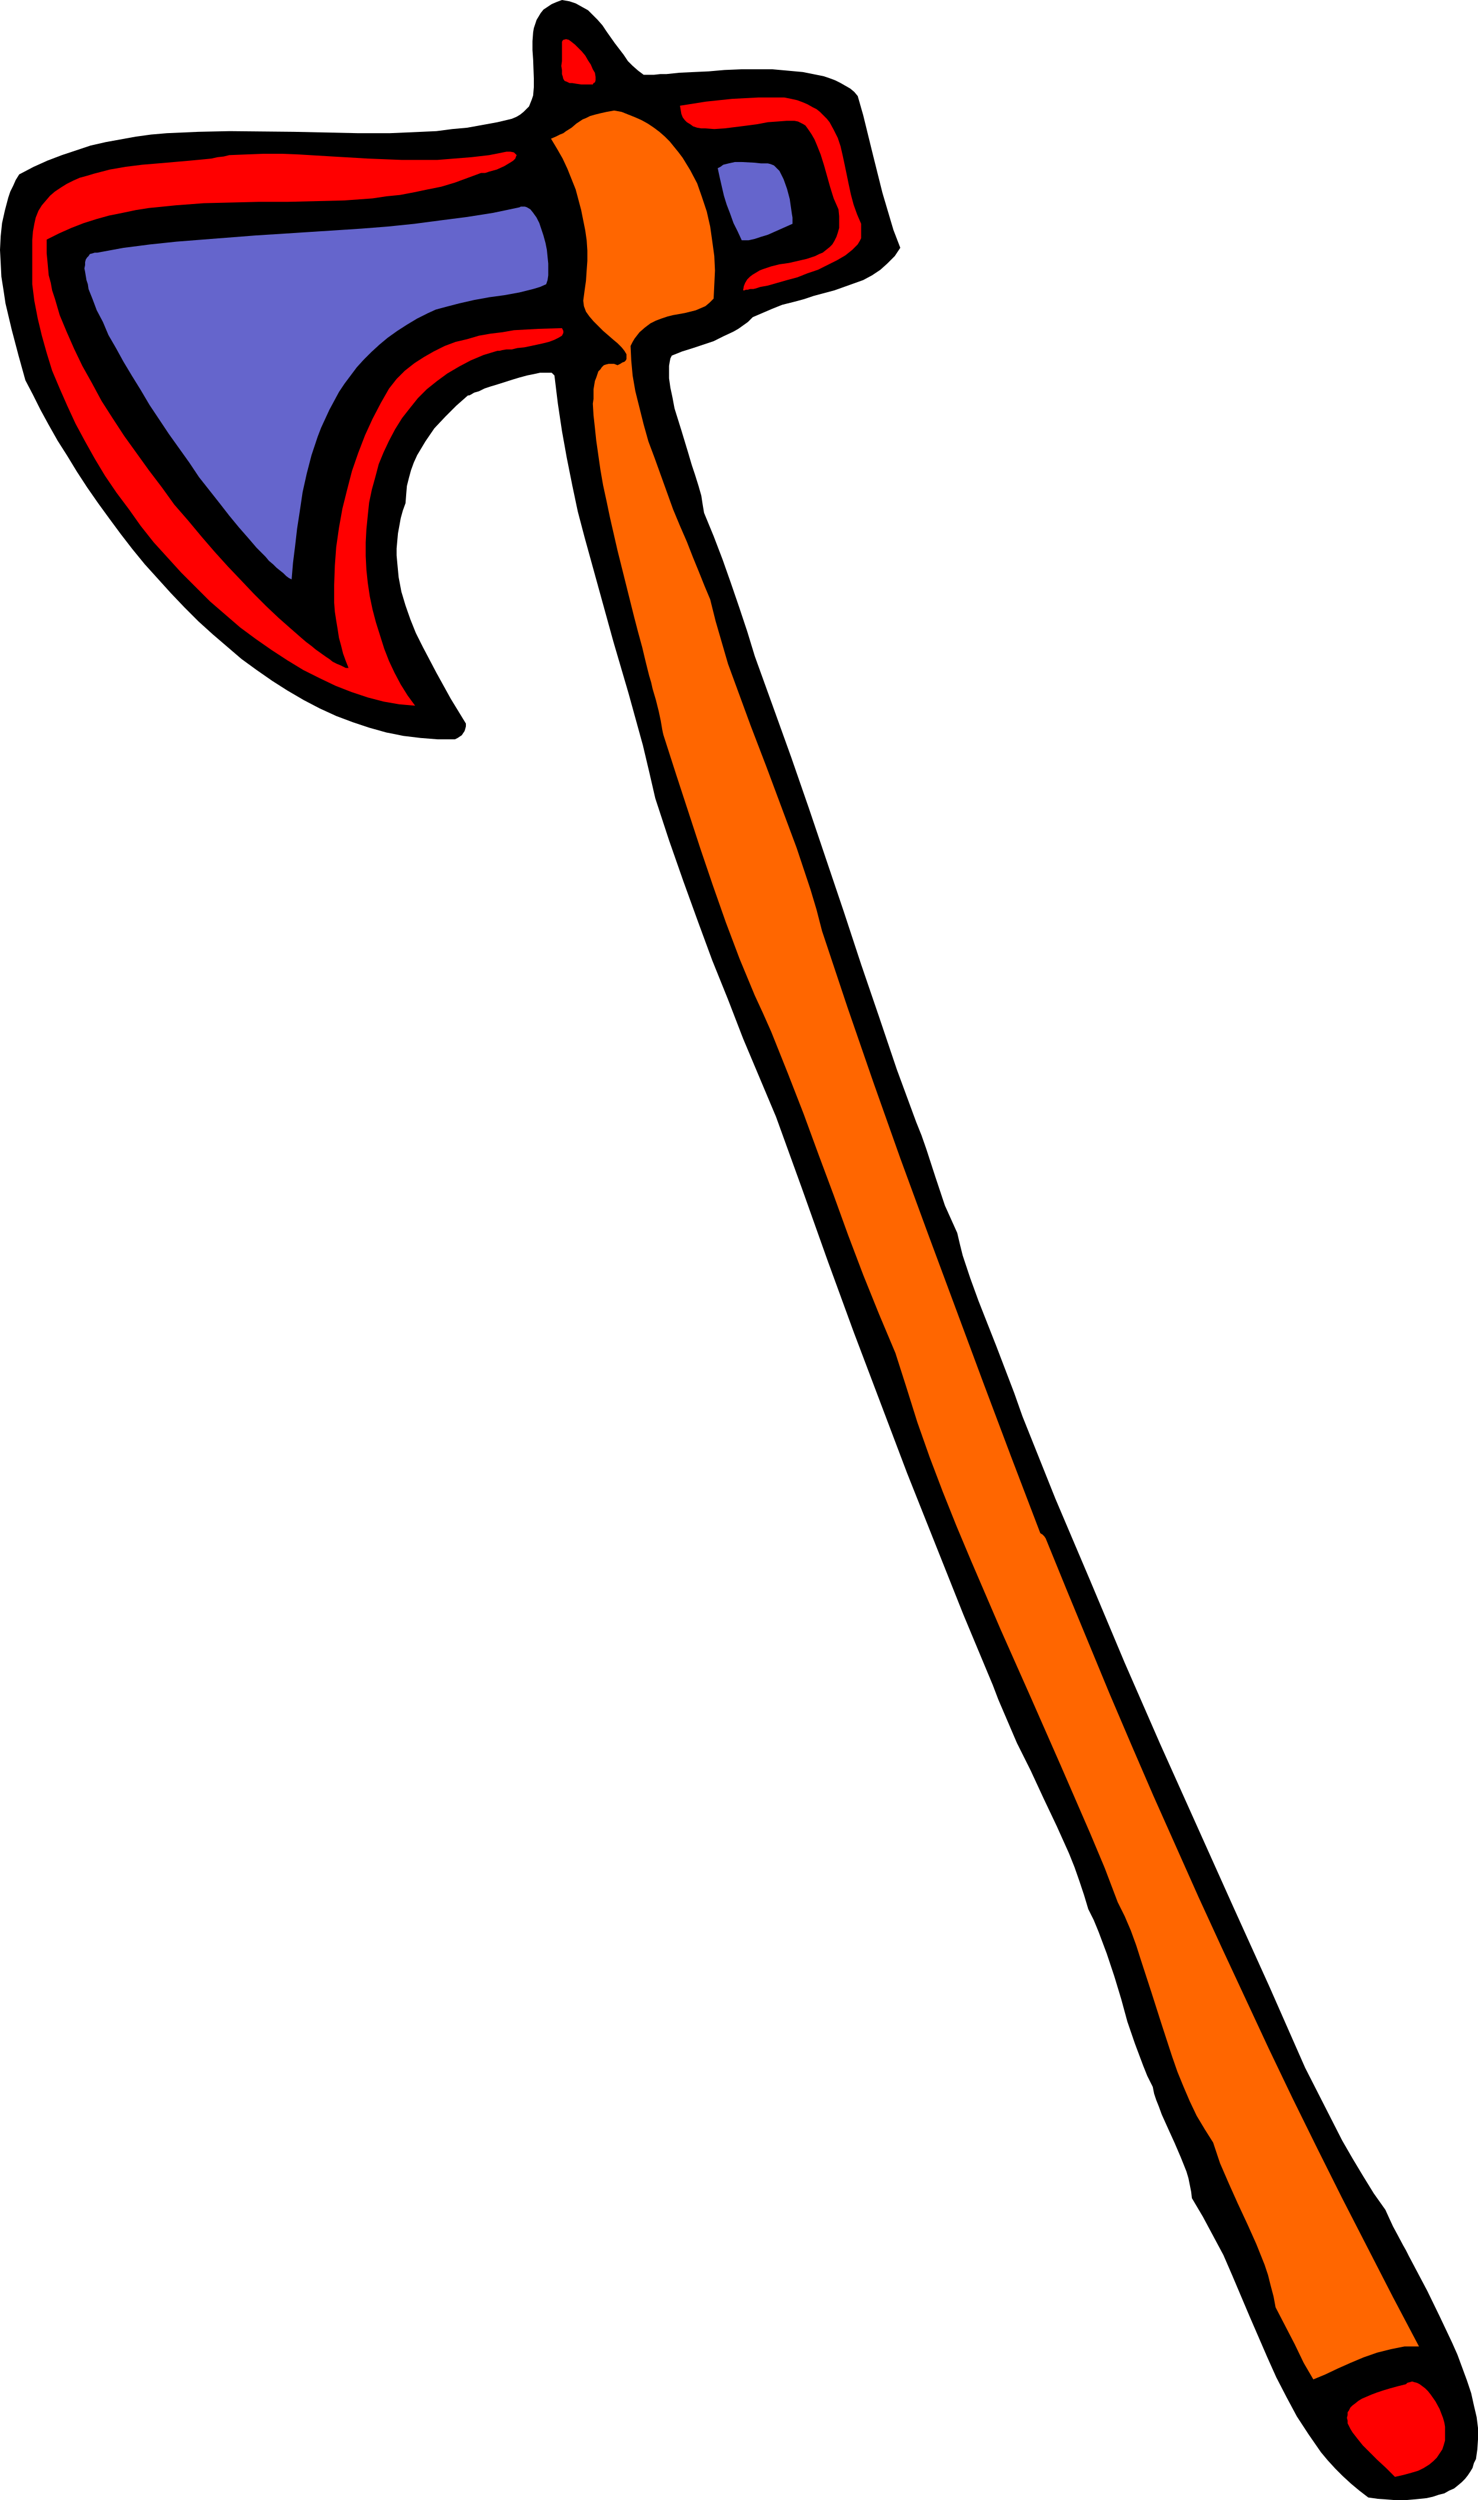 <?xml version="1.0" encoding="UTF-8" standalone="no"?>
<svg
   version="1.0"
   width="92.085mm"
   height="155.711mm"
   id="svg8"
   sodipodi:docname="Axe 07.wmf"
   xmlns:inkscape="http://www.inkscape.org/namespaces/inkscape"
   xmlns:sodipodi="http://sodipodi.sourceforge.net/DTD/sodipodi-0.dtd"
   xmlns="http://www.w3.org/2000/svg"
   xmlns:svg="http://www.w3.org/2000/svg">
  <sodipodi:namedview
     id="namedview8"
     pagecolor="#ffffff"
     bordercolor="#000000"
     borderopacity="0.25"
     inkscape:showpageshadow="2"
     inkscape:pageopacity="0.0"
     inkscape:pagecheckerboard="0"
     inkscape:deskcolor="#d1d1d1"
     inkscape:document-units="mm" />
  <defs
     id="defs1">
    <pattern
       id="WMFhbasepattern"
       patternUnits="userSpaceOnUse"
       width="6"
       height="6"
       x="0"
       y="0" />
  </defs>
  <path
     style="fill:#000000;fill-opacity:1;fill-rule:evenodd;stroke:none"
     d="m 132.331,0 -1.293,0.485 -1.131,0.485 -0.969,0.646 -0.969,0.646 -0.646,0.808 -0.485,0.808 -0.485,0.808 -0.323,0.97 -0.323,0.97 -0.162,0.97 -0.162,2.101 v 2.101 l 0.162,2.262 0.162,4.363 v 2.101 l -0.162,1.939 -0.323,0.97 -0.323,0.808 -0.323,0.808 -0.646,0.646 -0.646,0.646 -0.808,0.646 -0.808,0.485 -1.131,0.485 -3.393,0.808 -3.555,0.646 -3.555,0.646 -3.555,0.323 -3.716,0.485 -3.555,0.162 -7.433,0.323 h -7.433 l -7.594,-0.162 -7.594,-0.162 -15.027,-0.162 -7.433,0.162 -3.716,0.162 -3.716,0.162 -3.716,0.323 -3.555,0.485 -3.555,0.646 -3.555,0.646 -3.555,0.808 -3.393,1.131 -3.393,1.131 -3.393,1.293 -3.232,1.454 -3.393,1.778 -0.808,1.293 -0.646,1.454 -0.646,1.293 -0.485,1.454 -0.808,3.07 -0.646,2.909 L 0.162,55.587 0,58.819 l 0.162,3.07 0.162,3.232 0.485,3.07 0.485,3.232 1.454,6.14 1.616,6.14 1.616,5.817 1.777,3.393 1.777,3.555 1.939,3.555 2.1,3.717 2.262,3.555 2.262,3.717 2.424,3.717 2.585,3.717 2.585,3.555 2.747,3.717 2.747,3.555 2.908,3.555 3.07,3.393 3.07,3.393 3.232,3.393 3.232,3.232 3.393,3.07 3.393,2.909 3.393,2.909 3.555,2.585 3.716,2.585 3.555,2.262 3.878,2.262 3.716,1.939 3.878,1.778 3.878,1.454 3.878,1.293 4.039,1.131 4.039,0.808 4.039,0.485 4.039,0.323 h 4.039 l 0.646,-0.323 0.485,-0.323 0.485,-0.323 0.323,-0.485 0.323,-0.485 0.162,-0.485 0.162,-0.646 v -0.646 l -3.555,-5.817 -3.393,-6.14 -1.616,-3.07 -1.616,-3.07 -1.616,-3.232 -1.293,-3.232 -1.131,-3.232 -0.969,-3.232 -0.646,-3.393 -0.323,-3.393 -0.162,-1.778 v -1.616 l 0.162,-1.778 0.162,-1.778 0.323,-1.778 0.323,-1.778 0.485,-1.778 0.646,-1.778 0.162,-2.101 0.162,-1.939 0.485,-1.939 0.485,-1.778 0.646,-1.778 0.808,-1.778 0.969,-1.616 0.969,-1.616 2.1,-3.07 2.585,-2.747 2.585,-2.585 2.747,-2.424 h 0.323 l 0.323,-0.162 0.808,-0.485 1.131,-0.323 1.293,-0.646 1.454,-0.485 1.616,-0.485 3.555,-1.131 1.616,-0.485 1.777,-0.485 1.616,-0.323 1.454,-0.323 h 1.293 0.969 0.485 l 0.485,0.485 0.162,0.162 0.808,6.625 0.969,6.464 1.131,6.302 1.293,6.464 1.293,6.14 1.616,6.14 3.393,12.281 3.393,12.281 3.555,12.119 3.393,12.281 1.454,6.14 1.454,6.302 3.232,9.857 3.393,9.695 3.393,9.372 3.393,9.211 3.716,9.211 3.555,9.211 3.878,9.211 3.878,9.211 6.14,16.967 5.978,16.805 6.14,16.805 6.301,16.644 6.301,16.644 6.625,16.644 6.625,16.644 6.948,16.644 1.293,3.393 1.454,3.393 2.908,6.787 3.232,6.464 3.07,6.625 3.07,6.464 2.908,6.464 1.293,3.232 1.131,3.232 1.131,3.393 0.969,3.232 1.293,2.585 1.131,2.747 1.939,5.171 1.777,5.333 1.616,5.333 1.454,5.332 1.777,5.171 1.939,5.171 0.969,2.424 1.293,2.585 0.323,1.616 0.485,1.454 0.646,1.616 0.646,1.778 1.454,3.232 1.616,3.555 1.454,3.393 0.646,1.616 0.646,1.616 0.485,1.616 0.323,1.616 0.323,1.616 0.162,1.454 2.585,4.363 2.424,4.525 2.424,4.525 2.1,4.848 4.039,9.534 4.201,9.695 2.1,4.686 2.424,4.686 2.424,4.525 2.747,4.201 1.454,2.101 1.454,2.101 1.616,1.939 1.777,1.939 1.777,1.778 1.939,1.778 1.939,1.616 2.1,1.616 2.262,0.323 2.262,0.162 2.1,0.162 h 1.939 l 1.939,-0.162 1.616,-0.162 1.616,-0.162 1.454,-0.323 1.454,-0.485 1.293,-0.323 1.131,-0.646 1.131,-0.485 0.808,-0.646 0.969,-0.808 0.808,-0.808 0.646,-0.808 0.646,-0.97 0.485,-0.808 0.323,-1.131 0.485,-0.97 0.323,-2.262 0.162,-2.424 v -2.585 l -0.323,-2.585 -0.646,-2.747 -0.646,-2.909 -0.969,-2.909 -1.131,-3.07 -1.131,-3.07 -1.293,-2.909 -2.908,-6.14 -2.908,-5.979 -1.454,-2.747 -1.454,-2.747 -1.454,-2.747 -0.646,-1.293 -0.646,-1.131 -1.293,-2.424 -1.131,-2.101 -0.969,-2.101 -0.808,-1.778 -2.747,-3.878 -2.585,-4.201 -2.424,-4.04 -2.424,-4.201 -4.363,-8.564 -4.363,-8.564 -8.402,-19.068 -8.564,-18.906 -17.127,-38.136 -8.402,-19.229 -8.079,-19.229 -8.24,-19.391 -7.756,-19.391 -1.939,-5.494 -2.1,-5.494 -2.1,-5.494 -2.1,-5.332 -2.1,-5.333 -1.939,-5.333 -1.777,-5.333 -0.646,-2.585 -0.646,-2.747 -1.454,-3.232 -1.454,-3.232 -1.131,-3.393 -1.131,-3.393 -2.1,-6.464 -1.131,-3.232 -1.293,-3.232 -4.524,-12.281 -4.201,-12.443 -4.201,-12.281 -4.039,-12.281 -8.24,-24.4 -4.201,-12.119 -4.363,-12.119 -2.1,-5.817 -2.1,-5.817 -1.777,-5.817 -1.939,-5.817 -1.939,-5.656 -1.939,-5.494 -2.1,-5.494 -2.262,-5.494 -0.323,-1.939 -0.323,-2.101 -0.646,-2.262 -0.808,-2.585 -0.808,-2.424 -0.808,-2.747 -1.616,-5.333 -0.808,-2.585 -0.808,-2.585 -0.485,-2.585 -0.485,-2.262 -0.323,-2.262 v -2.101 -0.808 l 0.162,-0.97 0.162,-0.808 0.323,-0.646 2.424,-0.97 2.585,-0.808 4.847,-1.616 2.262,-1.131 2.424,-1.131 1.131,-0.646 1.131,-0.808 1.131,-0.808 1.131,-1.131 2.262,-0.97 2.262,-0.97 2.424,-0.97 2.585,-0.646 2.424,-0.646 2.424,-0.808 4.847,-1.293 2.262,-0.808 2.262,-0.808 2.262,-0.808 2.1,-1.131 1.939,-1.293 1.616,-1.454 1.777,-1.778 0.646,-0.97 0.646,-0.97 -1.616,-4.201 -1.293,-4.363 -1.293,-4.363 -1.131,-4.525 -1.131,-4.525 -2.262,-9.211 -1.293,-4.525 -0.808,-0.97 -0.969,-0.808 -1.131,-0.646 -1.131,-0.646 -1.293,-0.646 -1.293,-0.485 -1.454,-0.485 -1.616,-0.323 -3.232,-0.646 -3.555,-0.323 -3.555,-0.323 h -3.716 -3.716 l -3.878,0.162 -3.716,0.323 -3.555,0.162 -3.393,0.162 -3.07,0.323 h -1.454 l -1.454,0.162 h -1.293 -1.131 l -1.293,-0.97 -1.293,-1.131 -1.131,-1.131 -0.969,-1.454 -2.1,-2.747 -1.939,-2.747 -0.969,-1.454 -1.131,-1.293 -1.131,-1.131 -1.131,-1.131 -1.454,-0.808 -1.454,-0.808 -1.454,-0.485 z"
     id="path1" />
  <path
     style="fill:#ff0000;fill-opacity:1;fill-rule:evenodd;stroke:none"
     d="m 331.071,561.206 -1.939,0.485 -1.777,0.485 -1.616,0.485 -1.454,0.485 -1.293,0.485 -1.131,0.485 -1.131,0.485 -0.808,0.485 -0.808,0.646 -0.646,0.485 -0.485,0.485 -0.323,0.646 -0.323,0.485 v 0.646 l -0.162,0.646 0.162,0.646 v 0.646 l 0.323,0.646 0.323,0.646 0.485,0.808 1.131,1.454 1.293,1.616 1.616,1.616 1.777,1.778 2.1,1.939 2.1,2.101 2.1,-0.485 1.777,-0.485 1.616,-0.485 1.293,-0.646 1.293,-0.808 0.969,-0.808 0.808,-0.808 0.646,-0.97 0.646,-0.97 0.323,-0.97 0.323,-1.131 v -0.97 -1.131 -1.131 l -0.162,-0.97 -0.323,-1.131 -0.808,-2.101 -0.969,-1.778 -1.131,-1.616 -0.646,-0.808 -0.646,-0.646 -0.646,-0.485 -0.646,-0.485 -0.646,-0.323 -0.646,-0.162 -0.485,-0.162 -0.485,0.162 -0.646,0.162 z"
     id="path2" />
  <path
     style="fill:#ff0000;fill-opacity:1;fill-rule:evenodd;stroke:none"
     d="m 132.331,9.857 v 1.616 1.616 1.293 l -0.162,1.131 0.162,0.97 v 0.97 l 0.162,0.485 0.162,0.646 0.323,0.485 0.485,0.162 0.646,0.323 h 0.646 l 0.969,0.162 1.131,0.162 h 2.747 l 0.162,-0.323 0.323,-0.162 0.162,-0.485 v -0.808 l -0.162,-0.97 -0.485,-0.808 -0.485,-1.131 -0.646,-0.97 -0.646,-1.131 -0.808,-0.97 -0.808,-0.808 -0.808,-0.808 -0.808,-0.646 -0.646,-0.485 -0.646,-0.162 -0.646,0.162 -0.162,0.162 z"
     id="path3" />
  <path
     style="fill:#6565cc;fill-opacity:1;fill-rule:evenodd;stroke:none"
     d="m 180.804,38.459 h -1.616 l -1.454,-0.162 -3.07,-0.162 h -1.616 l -1.454,0.323 -1.293,0.323 -0.646,0.485 -0.646,0.323 0.485,2.262 0.969,4.201 0.646,2.101 0.808,2.101 0.808,2.262 0.969,1.939 0.969,2.101 h 1.616 l 1.454,-0.323 1.454,-0.485 1.616,-0.485 2.908,-1.293 2.908,-1.293 V 52.032 51.224 l -0.162,-0.97 -0.162,-1.131 -0.323,-2.262 -0.646,-2.424 -0.808,-2.262 -0.485,-0.97 -0.485,-0.97 -0.646,-0.646 -0.646,-0.646 -0.808,-0.323 z"
     id="path4" />
  <path
     style="fill:#6565cc;fill-opacity:1;fill-rule:evenodd;stroke:none"
     d="m 122.314,48.801 -6.14,1.293 -6.14,0.97 -6.301,0.808 -6.14,0.808 -6.301,0.646 -6.14,0.485 -12.441,0.808 -12.603,0.808 -12.441,0.97 -6.14,0.485 -6.14,0.646 -6.301,0.808 -6.14,1.131 h -0.646 l -0.485,0.162 -0.646,0.162 -0.323,0.485 -0.323,0.323 -0.323,0.485 -0.162,0.646 v 0.646 l -0.162,0.808 0.162,0.808 0.162,0.97 0.162,0.97 0.323,0.97 0.162,1.131 0.969,2.424 0.969,2.585 1.454,2.747 1.293,3.07 1.777,3.07 1.777,3.232 1.939,3.232 2.1,3.393 2.1,3.555 4.524,6.787 4.847,6.787 2.262,3.393 2.424,3.07 2.424,3.07 2.262,2.909 2.262,2.747 2.262,2.585 1.939,2.262 2.1,2.101 0.808,0.97 0.969,0.808 0.808,0.808 0.808,0.646 0.808,0.646 0.646,0.646 0.646,0.485 0.646,0.323 0.323,-3.878 0.485,-3.878 0.485,-4.201 0.646,-4.201 0.646,-4.363 0.969,-4.363 1.131,-4.363 1.454,-4.363 0.808,-2.101 0.969,-2.101 0.969,-2.101 1.131,-2.101 1.131,-2.101 1.293,-1.939 1.454,-1.939 1.454,-1.939 1.616,-1.778 1.777,-1.778 1.939,-1.778 1.939,-1.616 2.262,-1.616 2.262,-1.454 2.424,-1.454 2.585,-1.293 1.777,-0.808 1.777,-0.485 3.716,-0.97 3.555,-0.808 3.555,-0.646 3.555,-0.485 3.555,-0.646 3.232,-0.808 1.616,-0.485 1.454,-0.646 0.323,-0.97 0.162,-1.131 v -1.293 -1.454 l -0.162,-1.616 -0.162,-1.616 -0.323,-1.616 -0.485,-1.778 -0.485,-1.454 -0.485,-1.454 -0.646,-1.293 -0.808,-1.131 -0.646,-0.808 -0.808,-0.485 -0.485,-0.162 h -0.485 -0.485 z"
     id="path5" />
  <path
     style="fill:#ff0000;fill-opacity:1;fill-rule:evenodd;stroke:none"
     d="m 202.779,56.072 v -3.07 -0.323 l -0.969,-2.262 -0.808,-2.262 -0.646,-2.424 -0.485,-2.262 -0.969,-4.686 -0.485,-2.262 -0.485,-2.101 -0.646,-1.939 -0.969,-1.939 -0.969,-1.778 -0.646,-0.808 -0.808,-0.808 -0.808,-0.808 -0.808,-0.646 -0.969,-0.485 -1.131,-0.646 -1.131,-0.485 -1.293,-0.485 -1.454,-0.323 -1.616,-0.323 h -6.14 l -6.14,0.323 -6.14,0.646 -6.14,0.97 0.162,0.97 0.162,0.97 0.323,0.808 0.485,0.646 0.485,0.485 0.808,0.485 0.646,0.485 0.969,0.323 0.969,0.162 h 0.969 l 2.1,0.162 2.424,-0.162 2.585,-0.323 2.585,-0.323 2.424,-0.323 2.585,-0.485 2.262,-0.162 2.1,-0.162 h 0.969 0.969 l 0.808,0.162 0.646,0.323 0.646,0.323 0.485,0.323 0.808,1.131 0.646,0.97 0.646,1.131 0.485,1.131 0.969,2.424 0.808,2.585 1.454,5.171 0.808,2.585 1.131,2.585 0.162,1.616 v 1.454 1.293 l -0.323,1.131 -0.323,0.97 -0.485,0.97 -0.485,0.808 -0.646,0.646 -0.808,0.646 -0.808,0.646 -0.808,0.323 -0.969,0.485 -1.939,0.646 -4.201,0.97 -2.262,0.323 -1.939,0.485 -1.939,0.646 -0.808,0.323 -0.808,0.485 -0.808,0.485 -0.646,0.485 -0.646,0.646 -0.485,0.808 -0.323,0.808 -0.162,0.97 h 0.323 l 0.323,-0.162 h 0.485 l 0.485,-0.162 h 0.808 l 0.646,-0.162 0.969,-0.323 1.777,-0.323 2.262,-0.646 2.262,-0.646 2.424,-0.646 2.424,-0.97 2.424,-0.808 2.262,-1.131 2.262,-1.131 1.939,-1.131 0.808,-0.646 0.808,-0.646 0.646,-0.646 0.646,-0.646 0.485,-0.808 z"
     id="path6" />
  <path
     style="fill:#ff0000;fill-opacity:1;fill-rule:evenodd;stroke:none"
     d="m 7.594,56.557 v 10.342 l 0.485,3.878 0.808,4.201 0.969,4.04 1.131,4.04 1.293,4.201 1.777,4.201 1.777,4.04 1.939,4.201 2.262,4.201 2.262,4.04 2.424,4.04 2.747,4.04 2.908,3.878 2.747,3.878 3.07,3.878 3.232,3.555 3.232,3.555 3.393,3.393 3.393,3.393 3.555,3.07 3.555,3.07 3.716,2.747 3.716,2.585 3.716,2.424 3.716,2.262 3.878,1.939 3.716,1.778 3.716,1.454 3.878,1.293 3.716,0.97 3.716,0.646 3.716,0.323 -1.777,-2.424 -1.616,-2.585 -1.454,-2.747 -1.293,-2.747 -1.131,-2.909 -0.969,-3.07 -0.969,-3.07 -0.808,-3.07 -0.646,-3.07 -0.485,-3.232 -0.323,-3.07 -0.162,-3.232 v -3.232 l 0.162,-3.07 0.323,-3.232 0.323,-3.07 0.646,-3.07 0.808,-2.909 0.808,-3.07 1.131,-2.747 1.293,-2.747 1.454,-2.747 1.616,-2.585 1.777,-2.262 1.939,-2.424 2.1,-2.101 2.424,-1.939 2.424,-1.778 2.747,-1.616 2.747,-1.454 3.07,-1.293 3.232,-0.97 h 0.485 l 0.646,-0.162 0.969,-0.162 h 1.293 l 1.293,-0.323 1.616,-0.162 3.07,-0.646 1.454,-0.323 1.293,-0.323 1.293,-0.485 0.969,-0.485 0.808,-0.485 0.162,-0.323 0.162,-0.323 v -0.162 -0.323 l -0.162,-0.323 -0.162,-0.323 -5.494,0.162 -5.817,0.323 -2.747,0.485 -2.747,0.323 -2.747,0.485 -2.747,0.808 -2.747,0.646 -2.585,0.97 -2.585,1.293 -2.262,1.293 -2.262,1.454 -2.262,1.778 -1.939,1.939 -1.777,2.262 -1.939,3.393 -1.939,3.717 -1.777,3.878 -1.616,4.201 -1.454,4.201 -1.131,4.363 -1.131,4.525 -0.808,4.525 -0.646,4.525 -0.323,4.363 -0.162,4.525 v 4.201 l 0.162,2.101 0.323,2.101 0.323,1.939 0.323,2.101 0.485,1.778 0.485,1.939 0.646,1.778 0.646,1.616 h -0.646 l -0.646,-0.323 -0.646,-0.323 -0.808,-0.323 -0.969,-0.485 -0.808,-0.646 -0.969,-0.646 -1.131,-0.808 -1.131,-0.808 -0.969,-0.808 -1.293,-0.97 -1.131,-0.97 -2.585,-2.262 -2.747,-2.424 -2.908,-2.747 -2.908,-2.909 -2.908,-3.07 -3.232,-3.393 -3.07,-3.393 -3.07,-3.555 -3.232,-3.878 -3.232,-3.717 -2.908,-4.04 -3.07,-4.04 -2.908,-4.04 -2.908,-4.04 L 26.499,98.409 23.913,94.369 21.651,90.168 19.389,86.128 17.45,82.088 15.673,78.049 14.057,74.17 12.926,70.292 12.28,68.353 11.957,66.576 11.472,64.798 11.31,63.021 11.149,61.243 10.987,59.627 V 58.011 56.395 l 2.908,-1.454 2.908,-1.293 2.908,-1.131 3.07,-0.97 2.908,-0.808 3.232,-0.646 3.07,-0.646 3.07,-0.485 6.463,-0.646 6.463,-0.485 6.625,-0.162 6.463,-0.162 h 6.786 l 6.625,-0.162 6.625,-0.162 6.625,-0.485 3.232,-0.485 3.232,-0.323 3.393,-0.646 3.07,-0.646 3.232,-0.646 3.232,-0.97 3.07,-1.131 3.07,-1.131 h 0.969 l 0.969,-0.323 1.777,-0.485 1.777,-0.808 0.808,-0.485 0.808,-0.485 0.485,-0.323 0.485,-0.485 0.162,-0.485 0.162,-0.323 -0.323,-0.323 -0.323,-0.323 -0.808,-0.162 h -0.485 -0.485 l -4.039,0.808 -4.201,0.485 -4.039,0.323 -4.039,0.323 h -4.039 -4.201 l -8.079,-0.323 -8.24,-0.485 -8.079,-0.485 -4.039,-0.162 h -4.201 l -4.039,0.162 -4.039,0.162 -1.293,0.323 -1.454,0.162 -1.454,0.323 -1.616,0.162 -3.393,0.323 -3.716,0.323 -3.716,0.323 -3.878,0.323 -3.878,0.485 -3.716,0.646 -3.716,0.97 -1.616,0.485 -1.777,0.485 -1.454,0.646 -1.616,0.808 -1.293,0.808 -1.454,0.97 -1.131,0.97 -0.969,1.131 -0.969,1.131 -0.808,1.293 -0.646,1.616 -0.323,1.454 -0.323,1.778 -0.162,1.939 z"
     id="path7" />
  <path
     style="fill:#ff6600;fill-opacity:1;fill-rule:evenodd;stroke:none"
     d="m 144.611,26.016 -1.777,0.323 -1.454,0.323 -1.293,0.323 -1.131,0.323 -0.969,0.485 -0.808,0.323 -1.454,0.97 -1.131,0.97 -1.293,0.808 -0.646,0.485 -0.808,0.323 -0.969,0.485 -1.131,0.485 1.454,2.424 1.293,2.262 1.131,2.424 0.969,2.424 0.969,2.424 0.646,2.424 0.646,2.424 0.485,2.424 0.485,2.424 0.323,2.262 0.162,2.424 v 2.424 l -0.162,2.262 -0.162,2.424 -0.323,2.262 -0.323,2.424 0.162,1.293 0.485,1.293 0.808,1.131 0.969,1.131 1.131,1.131 1.131,1.131 2.424,2.101 0.969,0.808 0.969,0.97 0.646,0.808 0.485,0.808 v 0.323 0.485 0.323 l -0.162,0.323 -0.323,0.323 -0.485,0.162 -0.485,0.323 -0.646,0.323 -0.808,-0.323 h -0.646 -0.646 l -0.646,0.162 -0.485,0.162 -0.485,0.485 -0.323,0.485 -0.485,0.485 -0.485,1.454 -0.323,0.808 -0.162,0.97 -0.162,0.97 v 1.131 1.131 l -0.162,1.131 0.162,2.747 0.323,2.909 0.323,3.07 0.485,3.393 0.485,3.393 0.646,3.717 0.808,3.717 0.808,3.878 1.777,7.756 1.939,7.756 1.939,7.756 0.969,3.717 0.969,3.555 0.808,3.393 0.808,3.232 0.485,1.616 0.323,1.454 0.808,2.747 0.646,2.585 0.485,2.262 0.162,0.97 0.162,0.97 0.162,0.808 0.162,0.646 2.908,9.049 2.908,8.888 2.908,8.888 2.908,8.564 3.07,8.726 3.232,8.564 3.555,8.564 1.939,4.201 1.939,4.363 3.878,9.695 3.716,9.534 3.555,9.695 3.555,9.534 3.393,9.372 3.555,9.372 3.716,9.211 3.878,9.211 2.585,8.08 2.585,8.241 2.908,8.241 3.07,8.08 3.232,8.08 3.393,8.08 6.948,16.159 7.109,15.998 7.109,16.159 6.948,15.998 3.393,8.08 3.07,8.08 1.616,3.232 1.454,3.393 1.293,3.555 1.131,3.555 2.424,7.433 2.424,7.595 2.424,7.433 1.293,3.717 1.454,3.555 1.454,3.393 1.616,3.393 1.939,3.232 1.939,3.07 0.808,2.424 0.808,2.424 2.1,4.848 2.1,4.686 2.262,4.848 2.1,4.686 1.939,4.848 0.808,2.424 0.646,2.585 0.646,2.424 0.485,2.585 2.262,4.363 2.262,4.363 2.1,4.363 1.131,1.939 1.131,1.939 2.747,-1.131 3.07,-1.454 2.908,-1.293 3.07,-1.293 3.232,-1.131 3.232,-0.808 1.616,-0.323 1.616,-0.323 h 1.616 1.777 l -6.14,-11.635 -5.978,-11.635 -5.978,-11.635 -5.817,-11.635 -5.817,-11.796 -5.655,-11.796 -5.494,-11.796 -5.494,-11.796 -5.494,-11.958 -5.332,-11.958 -5.332,-11.958 -5.17,-11.958 -5.17,-12.119 -5.009,-12.119 -5.009,-12.119 -5.009,-12.281 -0.323,-0.485 -0.485,-0.485 -0.323,-0.162 -0.162,-0.162 v 0 l -6.786,-17.775 -6.625,-17.613 -13.088,-35.227 -6.463,-17.613 -6.301,-17.775 -6.14,-17.775 -5.978,-17.937 -1.293,-5.009 -1.454,-4.848 -1.616,-4.848 -1.616,-4.848 -3.555,-9.534 -3.555,-9.534 -3.716,-9.695 -3.555,-9.695 -1.777,-4.848 -1.454,-5.009 -1.454,-5.009 -1.293,-5.171 -1.293,-3.07 -1.293,-3.232 -1.454,-3.555 -1.454,-3.717 -1.616,-3.717 -1.616,-3.878 -2.908,-8.08 -1.454,-4.04 -1.454,-3.878 -1.131,-4.04 -0.969,-3.878 -0.969,-3.878 -0.646,-3.717 -0.323,-3.555 -0.162,-3.393 0.485,-0.97 0.485,-0.808 1.131,-1.454 1.293,-1.131 1.293,-0.97 1.293,-0.646 1.293,-0.485 1.454,-0.485 1.293,-0.323 2.747,-0.485 2.585,-0.646 1.131,-0.485 1.131,-0.485 0.969,-0.808 0.969,-0.97 0.162,-3.232 0.162,-3.393 -0.162,-3.393 -0.485,-3.555 -0.485,-3.393 -0.808,-3.555 -1.131,-3.393 -1.131,-3.232 -1.616,-3.07 -1.777,-2.909 -0.969,-1.293 -2.1,-2.585 -1.131,-1.131 -1.293,-1.131 -1.293,-0.97 -1.454,-0.97 -1.454,-0.808 -1.454,-0.646 -1.616,-0.646 -1.616,-0.646 z"
     id="path8" />
</svg>
